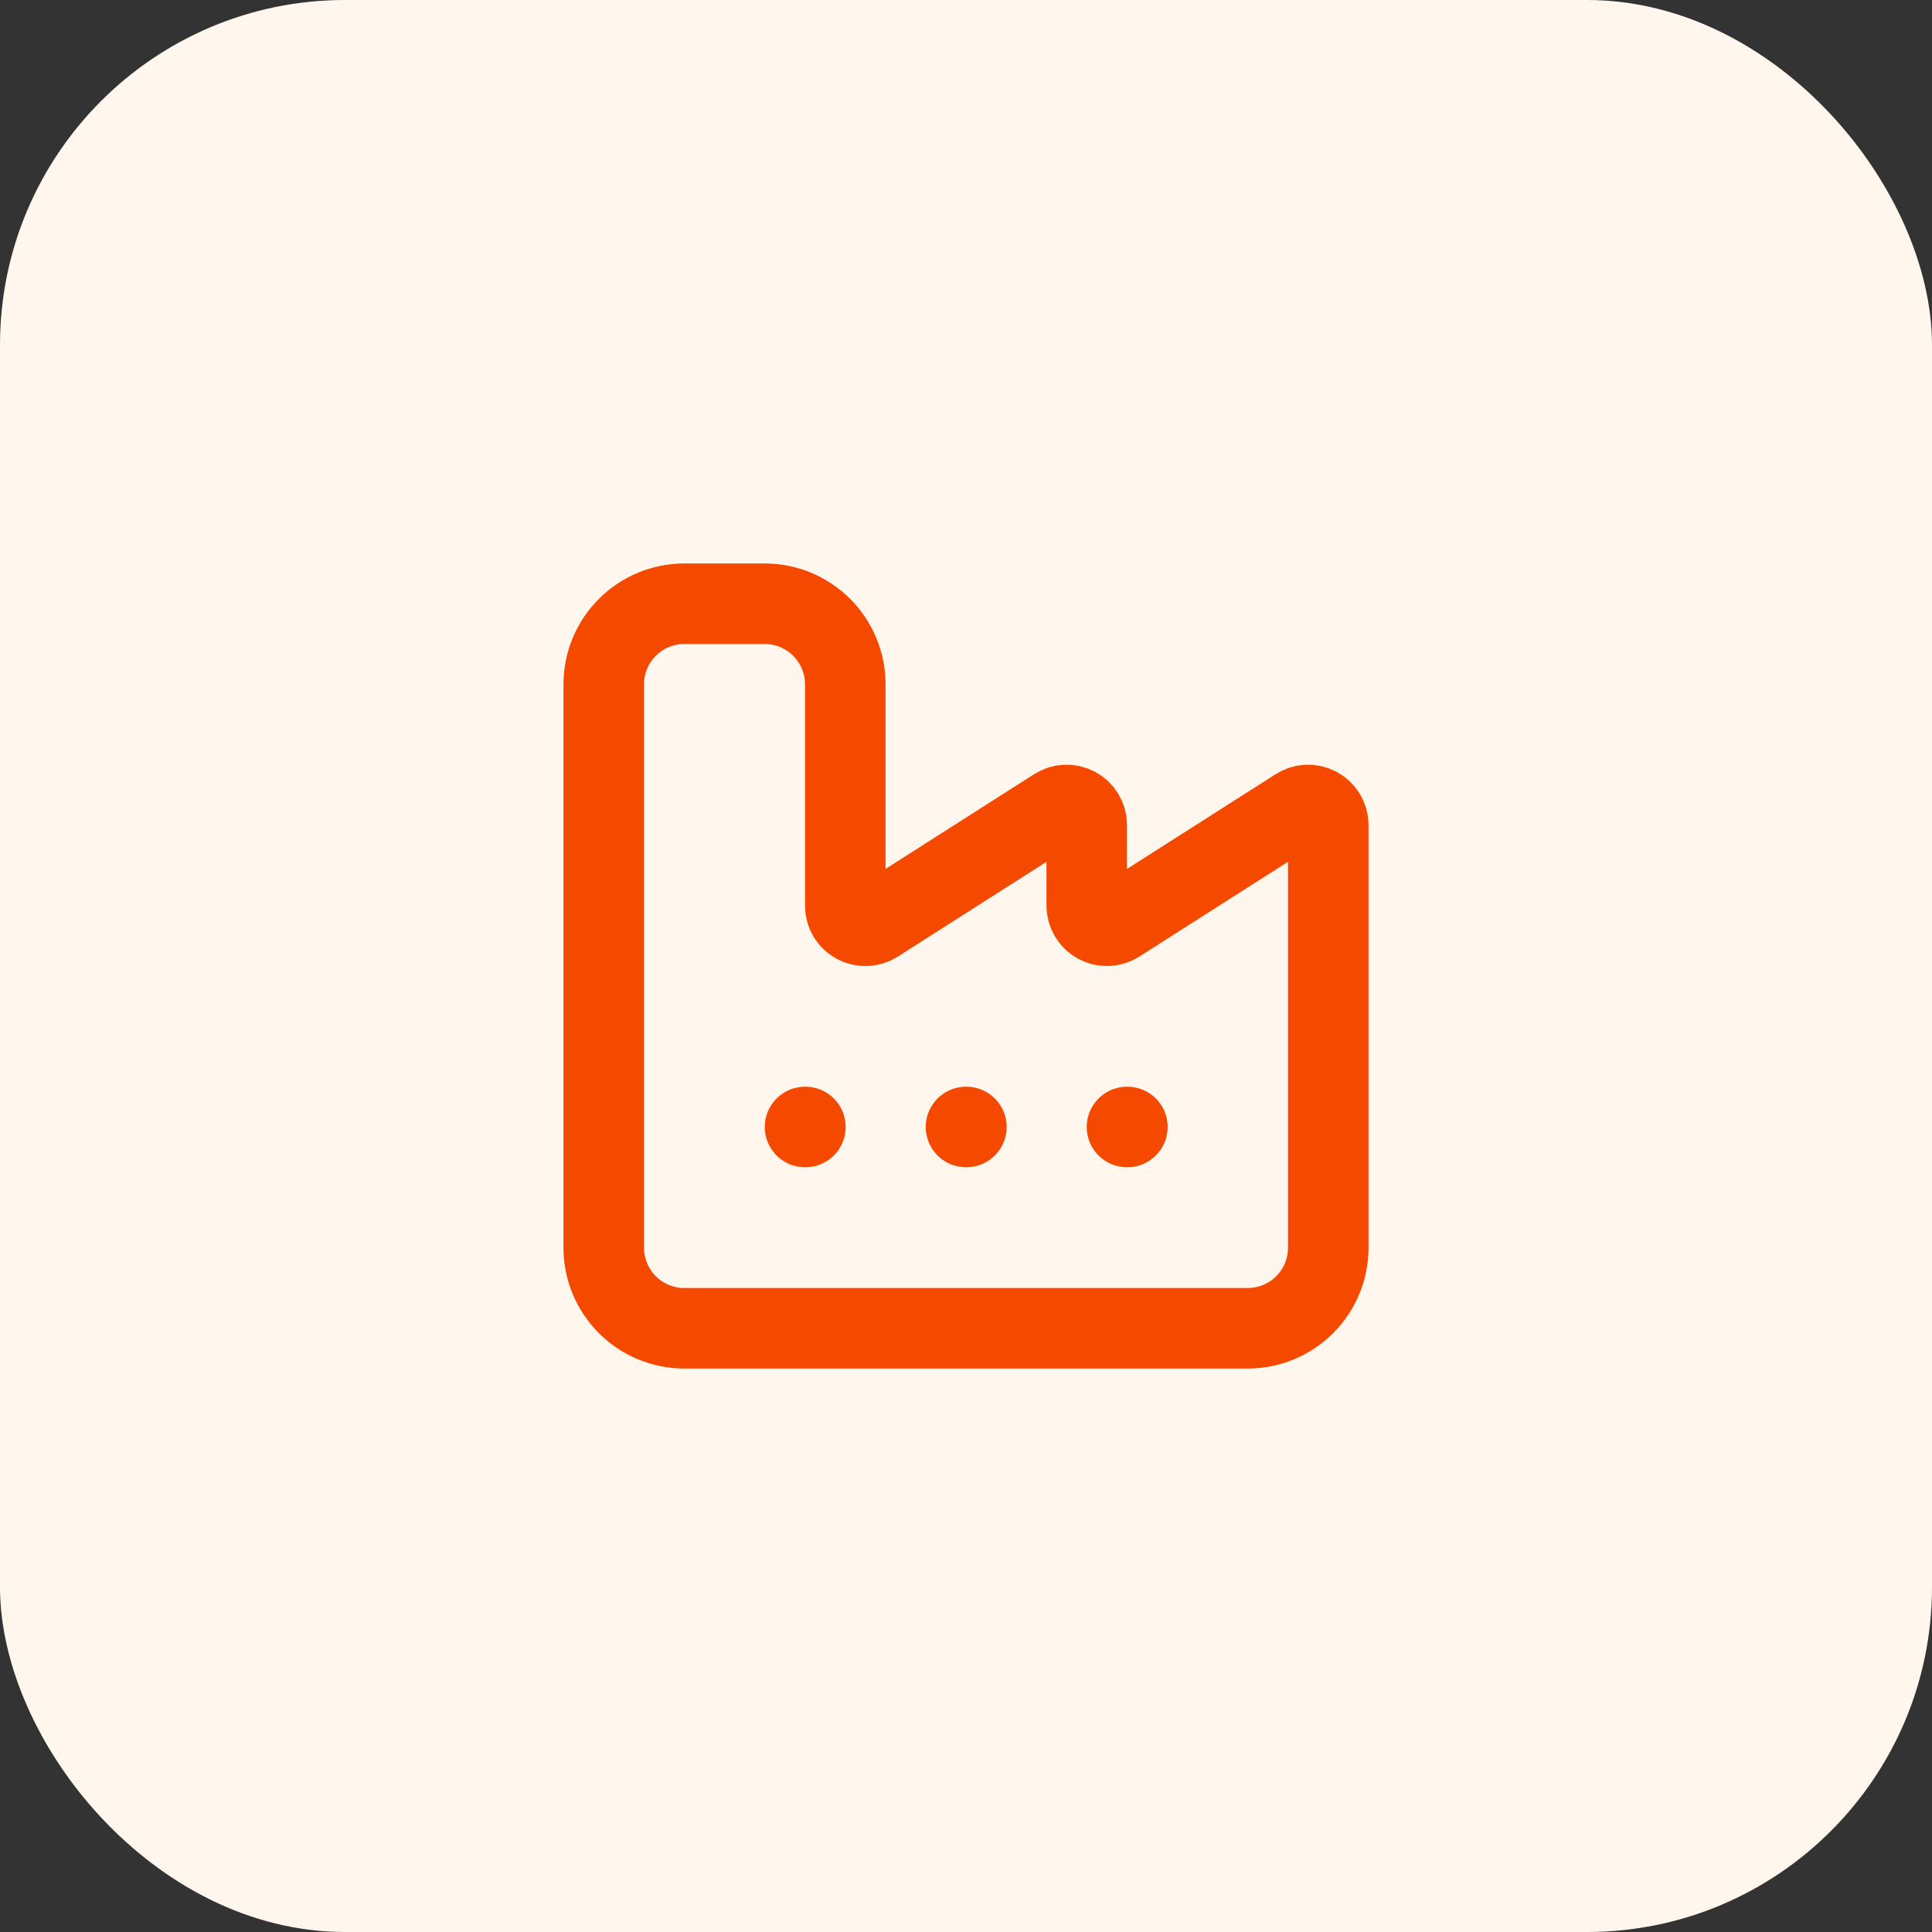 <svg xmlns="http://www.w3.org/2000/svg" width="49" height="49" viewBox="0 0 49 49" fill="none"><rect x="0" y="0" width="49" height="49" fill="#333333" stroke="none"/><rect width="49" height="49" rx="8.75" fill="#FFF7ED"></rect><path d="M24.5 28.583H24.51" stroke="#F54900" stroke-width="2.042" stroke-linecap="round" stroke-linejoin="round"></path><path d="M28.583 28.583H28.593" stroke="#F54900" stroke-width="2.042" stroke-linecap="round" stroke-linejoin="round"></path><path d="M15.312 31.646C15.312 32.187 15.528 32.707 15.911 33.09C16.293 33.472 16.813 33.688 17.354 33.688H31.646C32.187 33.688 32.707 33.472 33.09 33.09C33.472 32.707 33.688 32.187 33.688 31.646V20.927C33.688 20.835 33.663 20.746 33.617 20.667C33.57 20.588 33.503 20.523 33.423 20.479C33.342 20.435 33.252 20.413 33.16 20.416C33.069 20.419 32.98 20.447 32.903 20.496L28.348 23.399C28.27 23.449 28.181 23.476 28.09 23.479C27.998 23.483 27.908 23.461 27.827 23.417C27.747 23.373 27.68 23.308 27.634 23.229C27.587 23.15 27.562 23.06 27.562 22.969V20.927C27.563 20.835 27.538 20.746 27.491 20.667C27.445 20.588 27.378 20.523 27.298 20.479C27.217 20.435 27.127 20.413 27.035 20.416C26.944 20.419 26.855 20.447 26.777 20.496L22.224 23.399C22.146 23.449 22.057 23.477 21.965 23.48C21.874 23.483 21.783 23.462 21.703 23.418C21.622 23.373 21.555 23.308 21.508 23.23C21.462 23.151 21.437 23.061 21.438 22.969V17.354C21.438 16.813 21.222 16.293 20.84 15.911C20.457 15.528 19.937 15.312 19.396 15.312H17.354C16.813 15.312 16.293 15.528 15.911 15.911C15.528 16.293 15.312 16.813 15.312 17.354V31.646Z" stroke="#F54900" stroke-width="2.042" stroke-linecap="round" stroke-linejoin="round"></path><path d="M20.417 28.583H20.427" stroke="#F54900" stroke-width="2.042" stroke-linecap="round" stroke-linejoin="round"></path></svg>